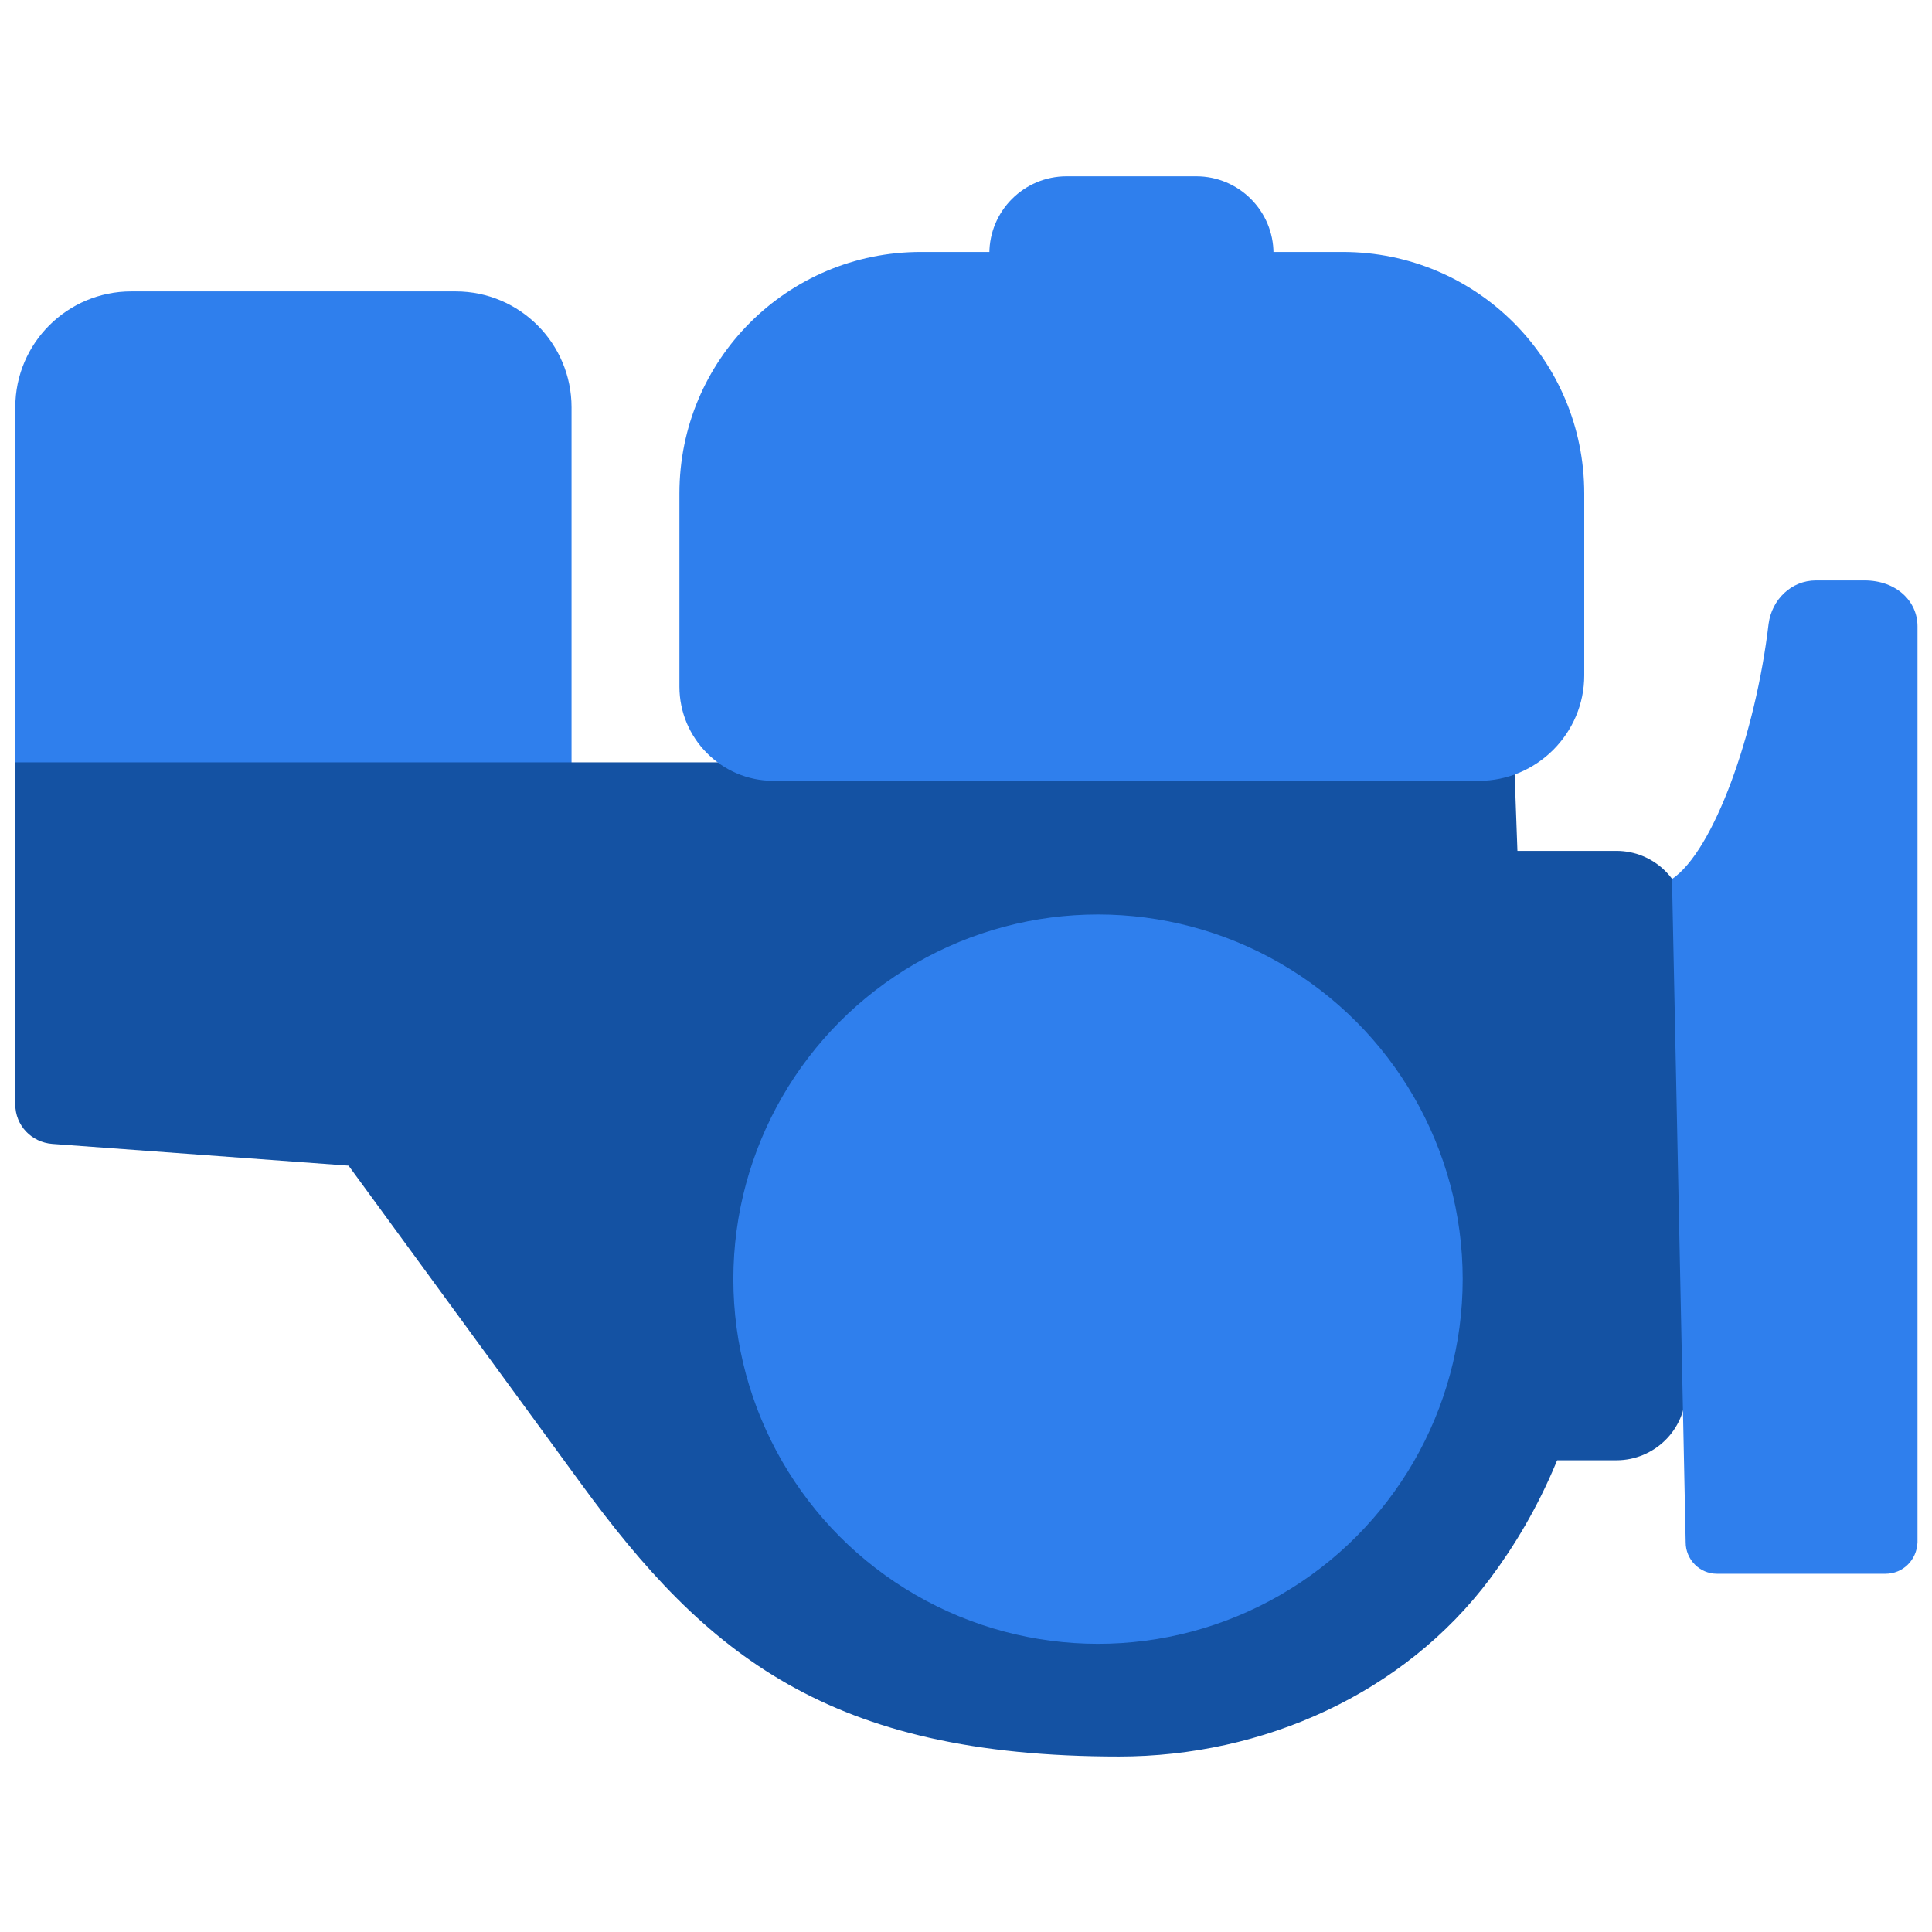 <?xml version="1.0" encoding="utf-8"?>
<!-- Generator: Adobe Illustrator 27.4.1, SVG Export Plug-In . SVG Version: 6.00 Build 0)  -->
<svg version="1.1" id="Слой_3" xmlns="http://www.w3.org/2000/svg" xmlns:xlink="http://www.w3.org/1999/xlink" x="0px" y="0px"
	 viewBox="0 0 24 24" style="enable-background:new 0 0 24 24;" xml:space="preserve">
<style type="text/css">
	.st0{fill:#1452A3;}
	.st1{fill:#2F7FED;}
</style>
<g>
	<path class="st0" d="M20.08,18.14h-1.24v-7.57h1.24c0.47,0,0.86,0.38,0.86,0.86v5.86C20.94,17.76,20.55,18.14,20.08,18.14z"/>
	<path class="st1" d="M7.1,9.7H0.19V5.06c0-0.8,0.65-1.44,1.44-1.44h4.03c0.8,0,1.44,0.65,1.44,1.44V9.7z"/>
	<path class="st1" d="M15.82,3.38h-3.53V3.15c0-0.53,0.43-0.96,0.96-0.96h1.61c0.53,0,0.96,0.43,0.96,0.96V3.38z"/>
	<path class="st0" d="M0.19,9.47v4.25c0,0.26,0.2,0.47,0.46,0.49l3.68,0.27l2.88,3.94c1.56,2.14,3.09,3.4,6.69,3.4h0
		c1.79,0,3.54-0.78,4.61-2.21c1.22-1.63,2.07-4.3,0.53-8.39l-0.19-0.65l-0.04-1.1H0.19z"/>
	<circle class="st1" cx="13.64" cy="15.89" r="4.53"/>
	<path class="st1" d="M18.37,9.7H9.61c-0.65,0-1.17-0.53-1.17-1.17v-2.4c0-1.66,1.34-3,3-3h5.24c1.66,0,3,1.34,3,3v2.26
		C19.68,9.11,19.09,9.7,18.37,9.7z"/>
	<path class="st1" d="M23.42,19.55h-2.09c-0.22,0-0.39-0.18-0.39-0.39l-0.17-8.24c0.52-0.35,1.04-1.81,1.2-3.17
		c0.04-0.3,0.28-0.54,0.59-0.54l0.6,0c0.4,0,0.66,0.26,0.66,0.57v11.38C23.81,19.38,23.64,19.55,23.42,19.55z"/>
</g>
</svg>
